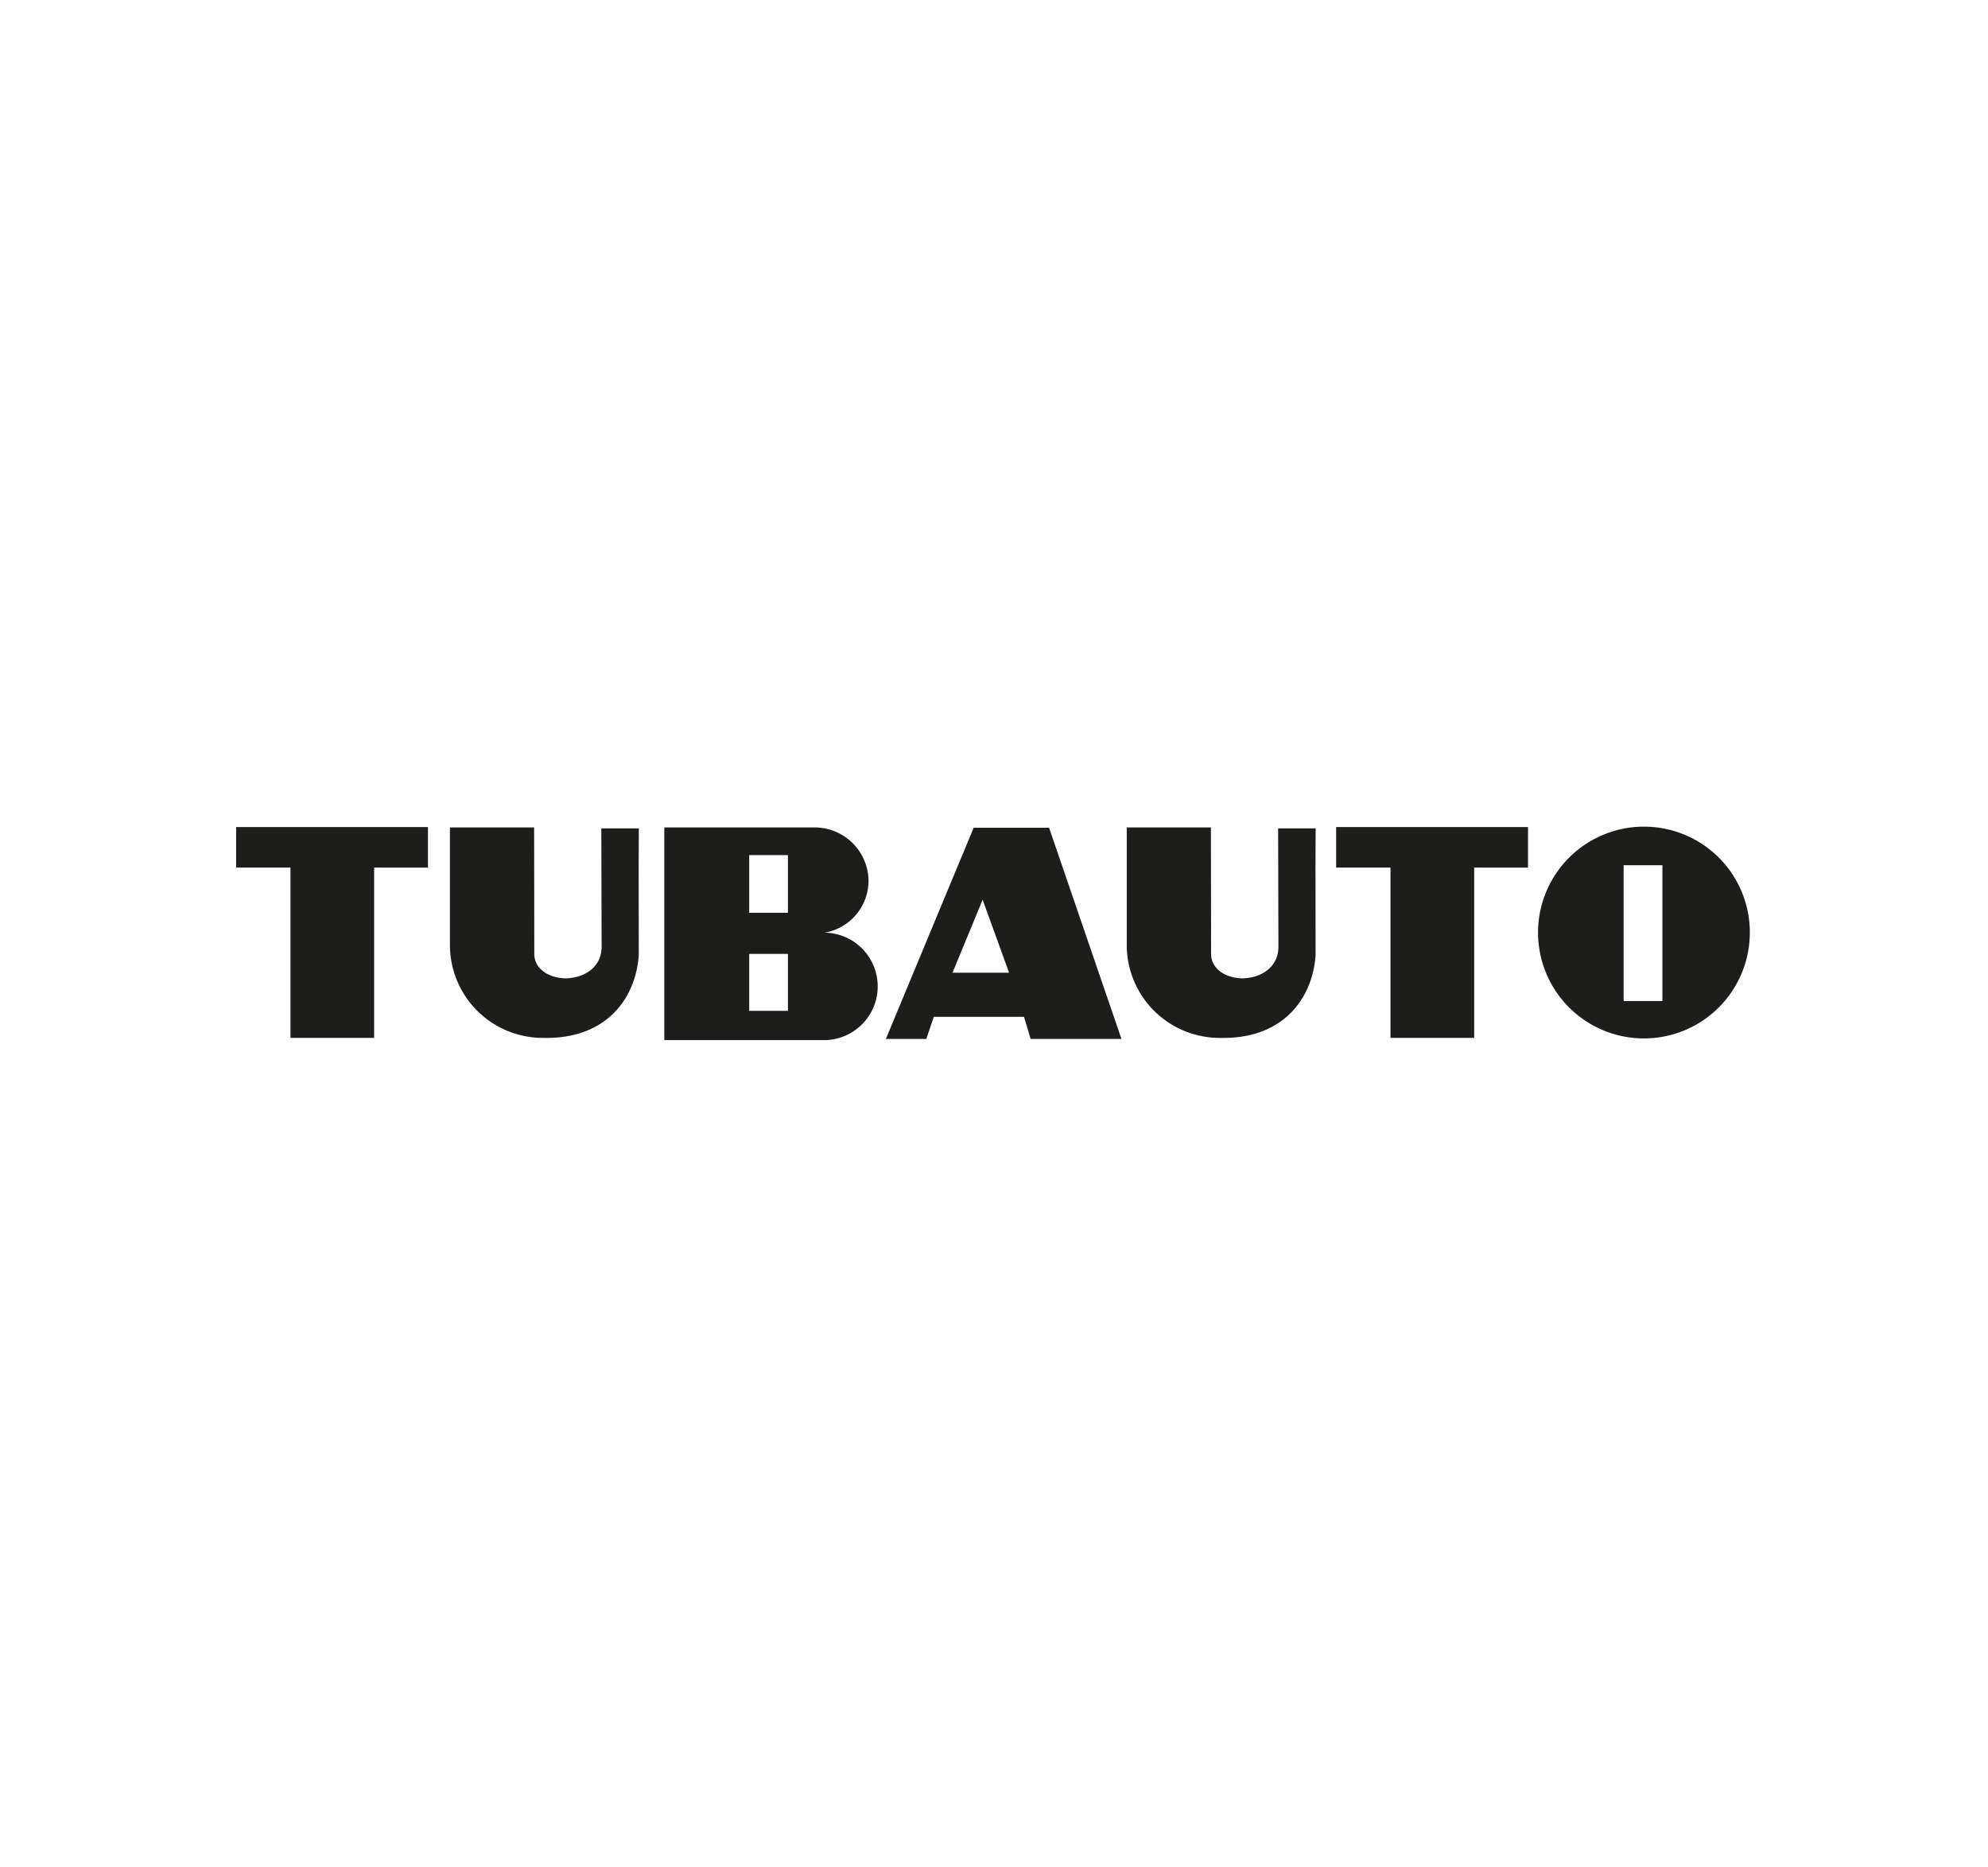 <svg xmlns="http://www.w3.org/2000/svg" xmlns:xlink="http://www.w3.org/1999/xlink" width="197" height="185" viewBox="0 0 197 185">
  <defs>
    <clipPath id="clip-path">
      <rect id="Rectangle_15940" data-name="Rectangle 15940" width="150" height="140.168" transform="translate(21523.406 -2835.965)" fill="#a9b23e"/>
    </clipPath>
  </defs>
  <g id="Groupe_38663" data-name="Groupe 38663" transform="translate(-21500.008 2858.381)">
    <rect id="Rectangle_15932" data-name="Rectangle 15932" width="197" height="185" transform="translate(21500.008 -2858.381)" fill="#fff"/>
    <g id="Groupe_de_masques_28740" data-name="Groupe de masques 28740" clip-path="url(#clip-path)">
      <g id="logo-tubauto" transform="translate(21518.537 -2781.203)">
        <path id="Tracé_52692" data-name="Tracé 52692" d="M113.874,4.784V8.8h5.387V25.679h8.295V8.8l5.331.006V4.784Z" fill="#1d1d1b"/>
        <path id="Tracé_52693" data-name="Tracé 52693" d="M4.869,4.784V8.8h5.387V25.679h8.289V8.8l5.331.006V4.784Z" fill="#1d1d1b"/>
        <path id="Tracé_52694" data-name="Tracé 52694" d="M102.3,25.679a9.21,9.21,0,0,1-9.174-9.185V4.824h8.34l.017,12.538c0,1.482,1.443,2.4,3.15,2.417,1.9-.068,3.544-1.155,3.522-3.178l-.028-11.687h3.719l-.017,3.708.011,8.847c-.287,4.2-3.122,8.379-9.54,8.21" fill="#1d1d1b"/>
        <path id="Tracé_52695" data-name="Tracé 52695" d="M35.23,25.679a9.21,9.21,0,0,1-9.174-9.185V4.824H34.4l.017,12.538c0,1.482,1.443,2.4,3.15,2.417,1.9-.068,3.544-1.155,3.522-3.178L41.057,4.914h3.719l-.017,3.708.011,8.847c-.287,4.2-3.122,8.379-9.54,8.21" fill="#1d1d1b"/>
        <path id="Tracé_52696" data-name="Tracé 52696" d="M144.393,4.745a10.493,10.493,0,1,0,10.476,10.493A10.479,10.479,0,0,0,144.393,4.745m1.814,17.283h-3.843V8.565h3.843Z" fill="#1d1d1b"/>
        <path id="Tracé_52697" data-name="Tracé 52697" d="M78.846,11.986l2.62,7.235H75.859Zm-.89-7.134-8.7,20.929h4.007l.744-2.192h8.937L83.6,25.78h9L85.428,4.852H77.961Z" fill="#1d1d1b"/>
        <path id="Tracé_52698" data-name="Tracé 52698" d="M63.158,15.254a5.226,5.226,0,0,0,4.373-5.4,5.352,5.352,0,0,0-5.246-5.032H47.3V25.9H63.085a5.325,5.325,0,1,0,.073-10.65M59.551,23H55.714V17.356h3.837Zm0-9.721H55.714V7.562h3.837Z" fill="#1d1d1b"/>
      </g>
    </g>
  </g>
</svg>
